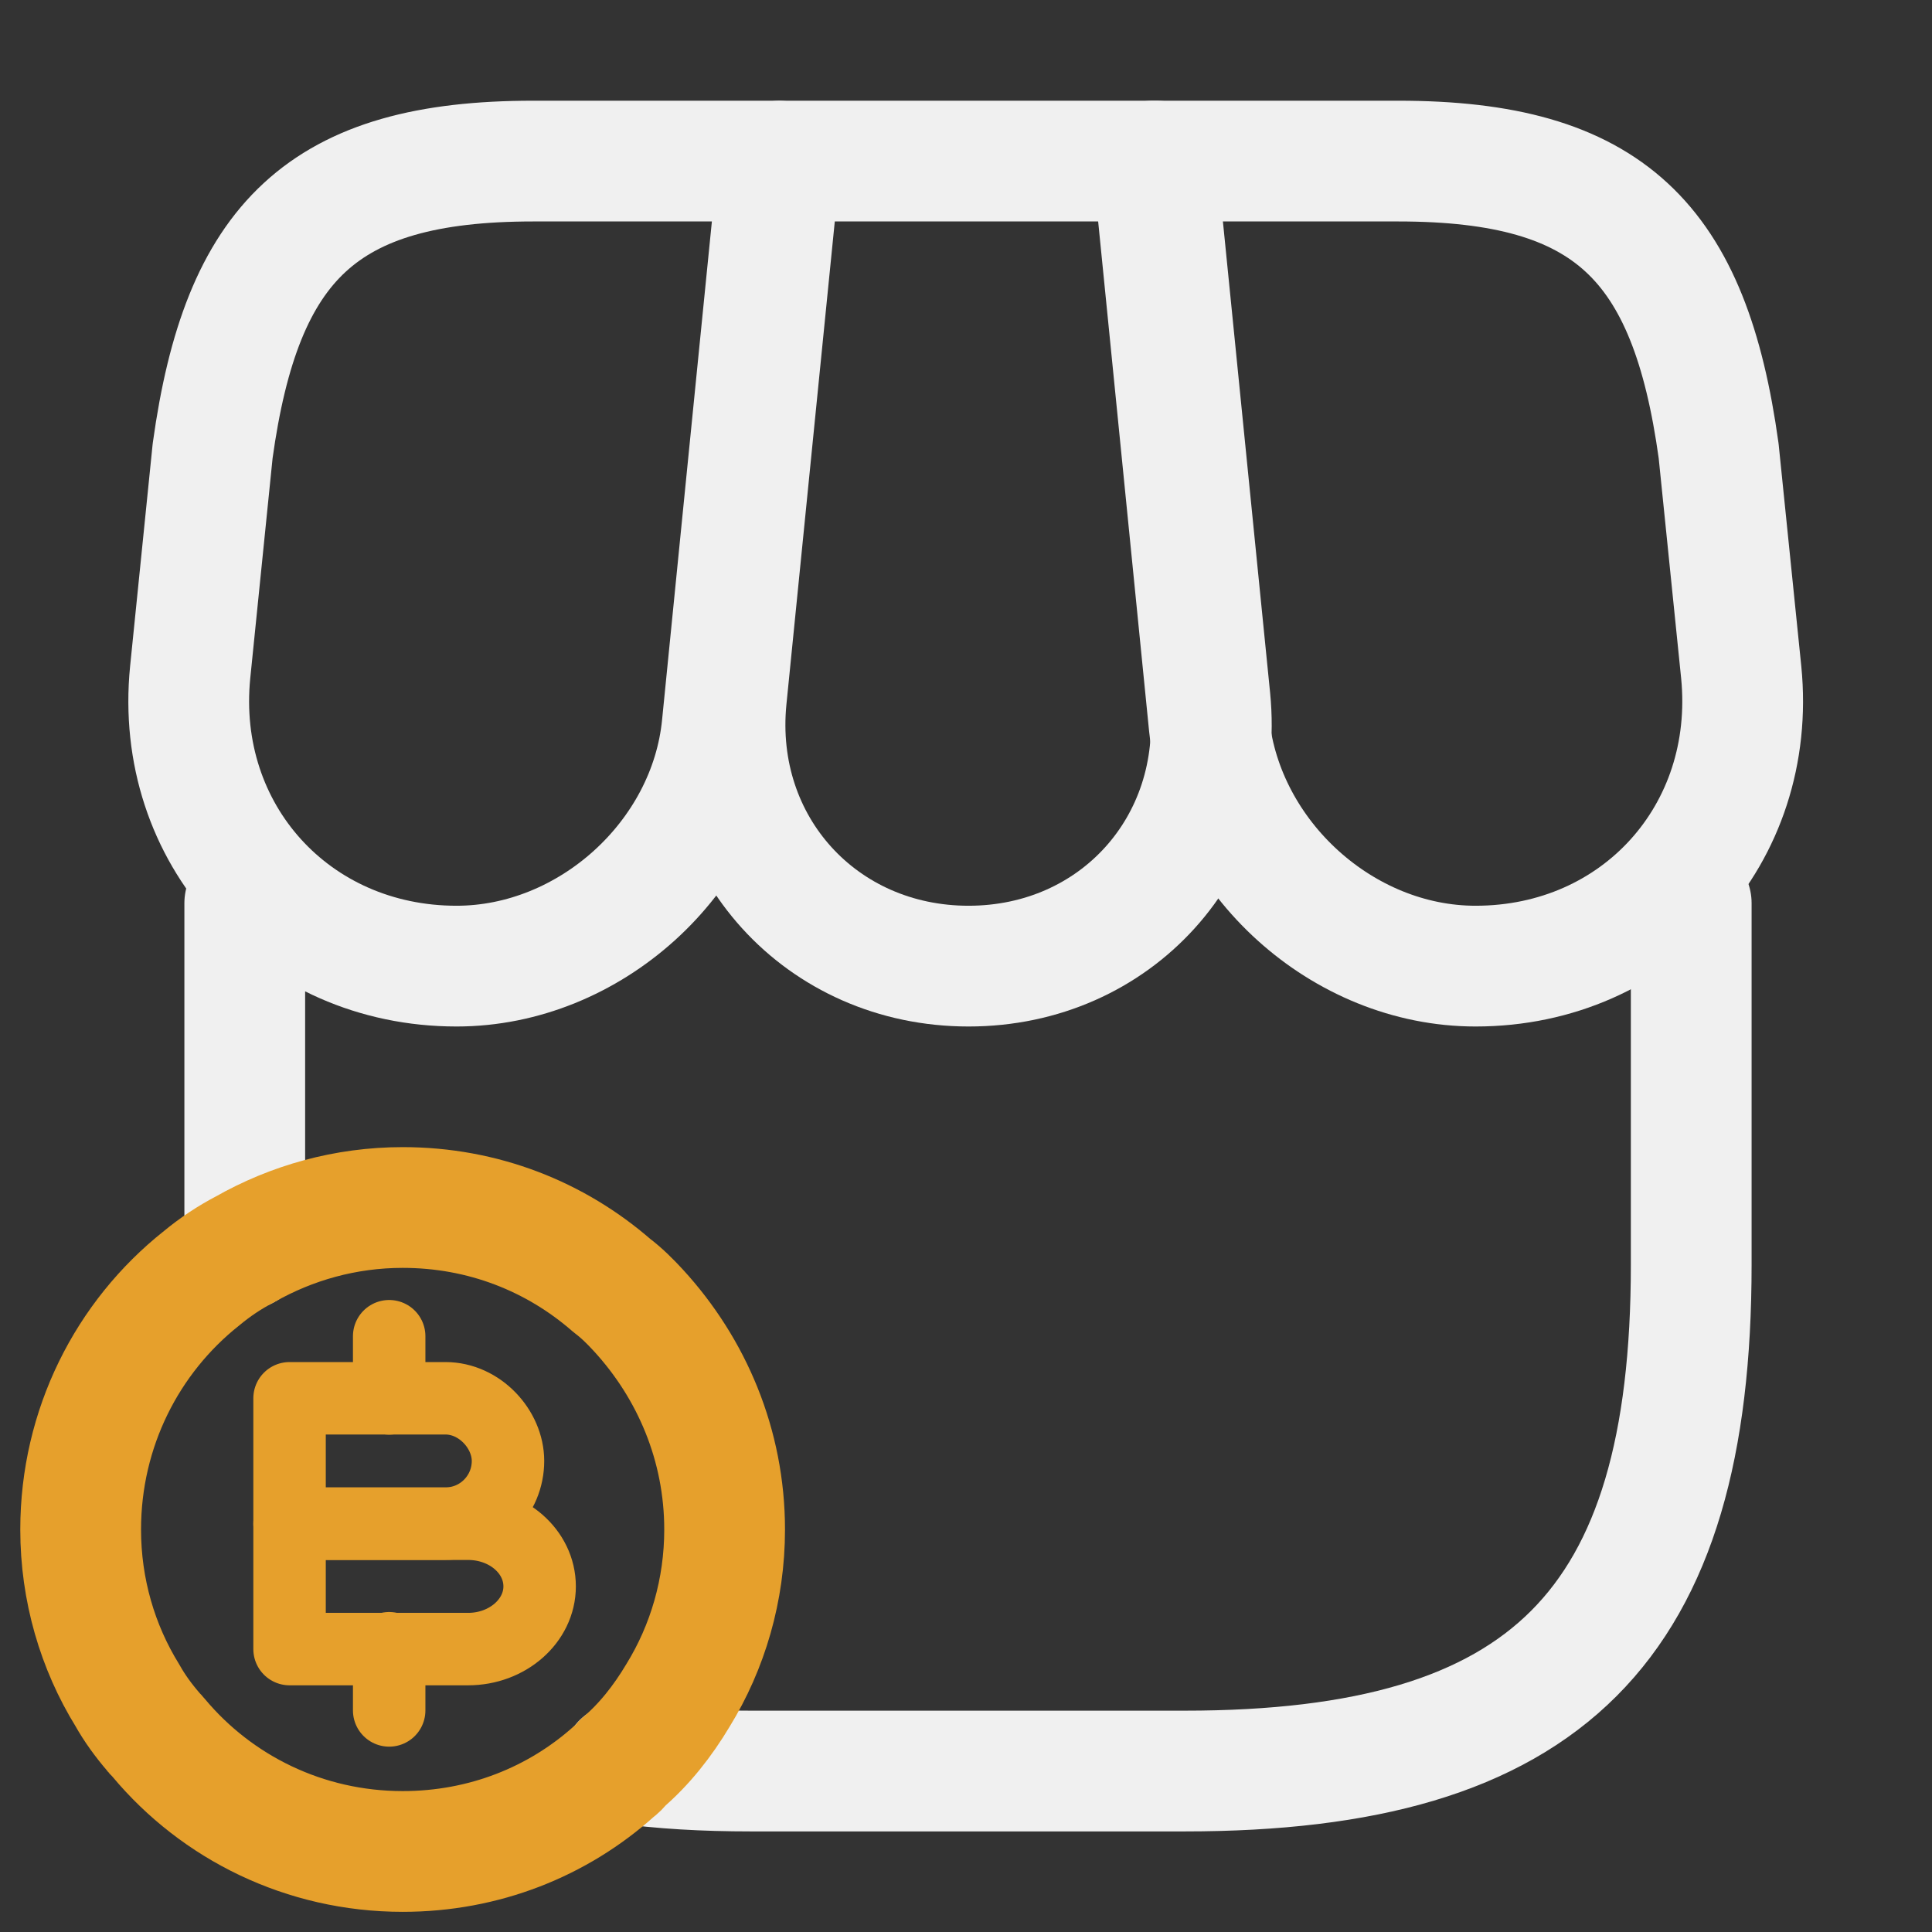 <svg width="16" height="16" viewBox="0 0 16 16" fill="none" xmlns="http://www.w3.org/2000/svg">
<rect x="0" y="0" width="16" height="16" fill="#333333" stroke="none"/>
<path d="M14.006 7.48V10.474C14.006 13.467 12.812 14.667 9.812 14.667H6.219C5.832 14.667 5.479 14.647 5.152 14.601" stroke="#F0F0F0" stroke-linecap="round" stroke-linejoin="round"/>
<path d="M2.027 10.347V7.48" stroke="#F0F0F0" stroke-linecap="round" stroke-linejoin="round"/>
<path d="M8.021 8.001C9.241 8.001 10.141 7.007 10.021 5.787L9.575 1.334H6.461L6.015 5.787C5.895 7.007 6.801 8.001 8.021 8.001Z" stroke="#F0F0F0" stroke-linecap="round" stroke-linejoin="round"/>
<path d="M12.22 8.001C13.567 8.001 14.553 6.907 14.42 5.567L14.233 3.734C13.993 2.001 13.327 1.334 11.58 1.334H9.547L10.014 6.007C10.133 7.107 11.12 8.001 12.22 8.001Z" stroke="#F0F0F0" stroke-linecap="round" stroke-linejoin="round"/>
<path d="M3.781 8.001C4.881 8.001 5.874 7.107 5.981 6.007L6.128 4.534L6.448 1.334H4.415C2.668 1.334 2.001 2.001 1.761 3.734L1.575 5.567C1.441 6.907 2.434 8.001 3.781 8.001Z" stroke="#F0F0F0" stroke-linecap="round" stroke-linejoin="round"/>
<path d="M6.001 12.667C6.001 13.167 5.861 13.64 5.615 14.04C5.488 14.253 5.335 14.447 5.155 14.6C5.135 14.627 5.115 14.647 5.088 14.667C4.621 15.087 4.008 15.333 3.335 15.333C2.521 15.333 1.795 14.967 1.315 14.393C1.301 14.373 1.281 14.36 1.268 14.34C1.188 14.247 1.115 14.147 1.055 14.04C0.808 13.64 0.668 13.167 0.668 12.667C0.668 11.827 1.055 11.073 1.668 10.587C1.781 10.493 1.901 10.413 2.028 10.347C2.415 10.127 2.861 10 3.335 10C4.001 10 4.601 10.24 5.068 10.647C5.148 10.707 5.221 10.78 5.288 10.853C5.728 11.333 6.001 11.967 6.001 12.667Z" stroke="#E6A02C" stroke-miterlimit="10" stroke-linecap="round" stroke-linejoin="round"/>
<path d="M2.398 11.58H3.689C3.973 11.58 4.207 11.837 4.207 12.099C4.207 12.383 3.978 12.618 3.689 12.618H2.398V11.58Z" stroke="#E6A02C" stroke-width="0.6" stroke-miterlimit="10" stroke-linecap="round" stroke-linejoin="round"/>
<path d="M2.398 12.619H3.877C4.203 12.619 4.469 12.849 4.469 13.138C4.469 13.423 4.203 13.657 3.877 13.657H2.398V12.619Z" stroke="#E6A02C" stroke-width="0.6" stroke-miterlimit="10" stroke-linecap="round" stroke-linejoin="round"/>
<path d="M3.223 13.65V14.165" stroke="#E6A02C" stroke-width="0.6" stroke-miterlimit="10" stroke-linecap="round" stroke-linejoin="round"/>
<path d="M3.223 11.066V11.581" stroke="#E6A02C" stroke-width="0.6" stroke-miterlimit="10" stroke-linecap="round" stroke-linejoin="round"/>
</svg>
